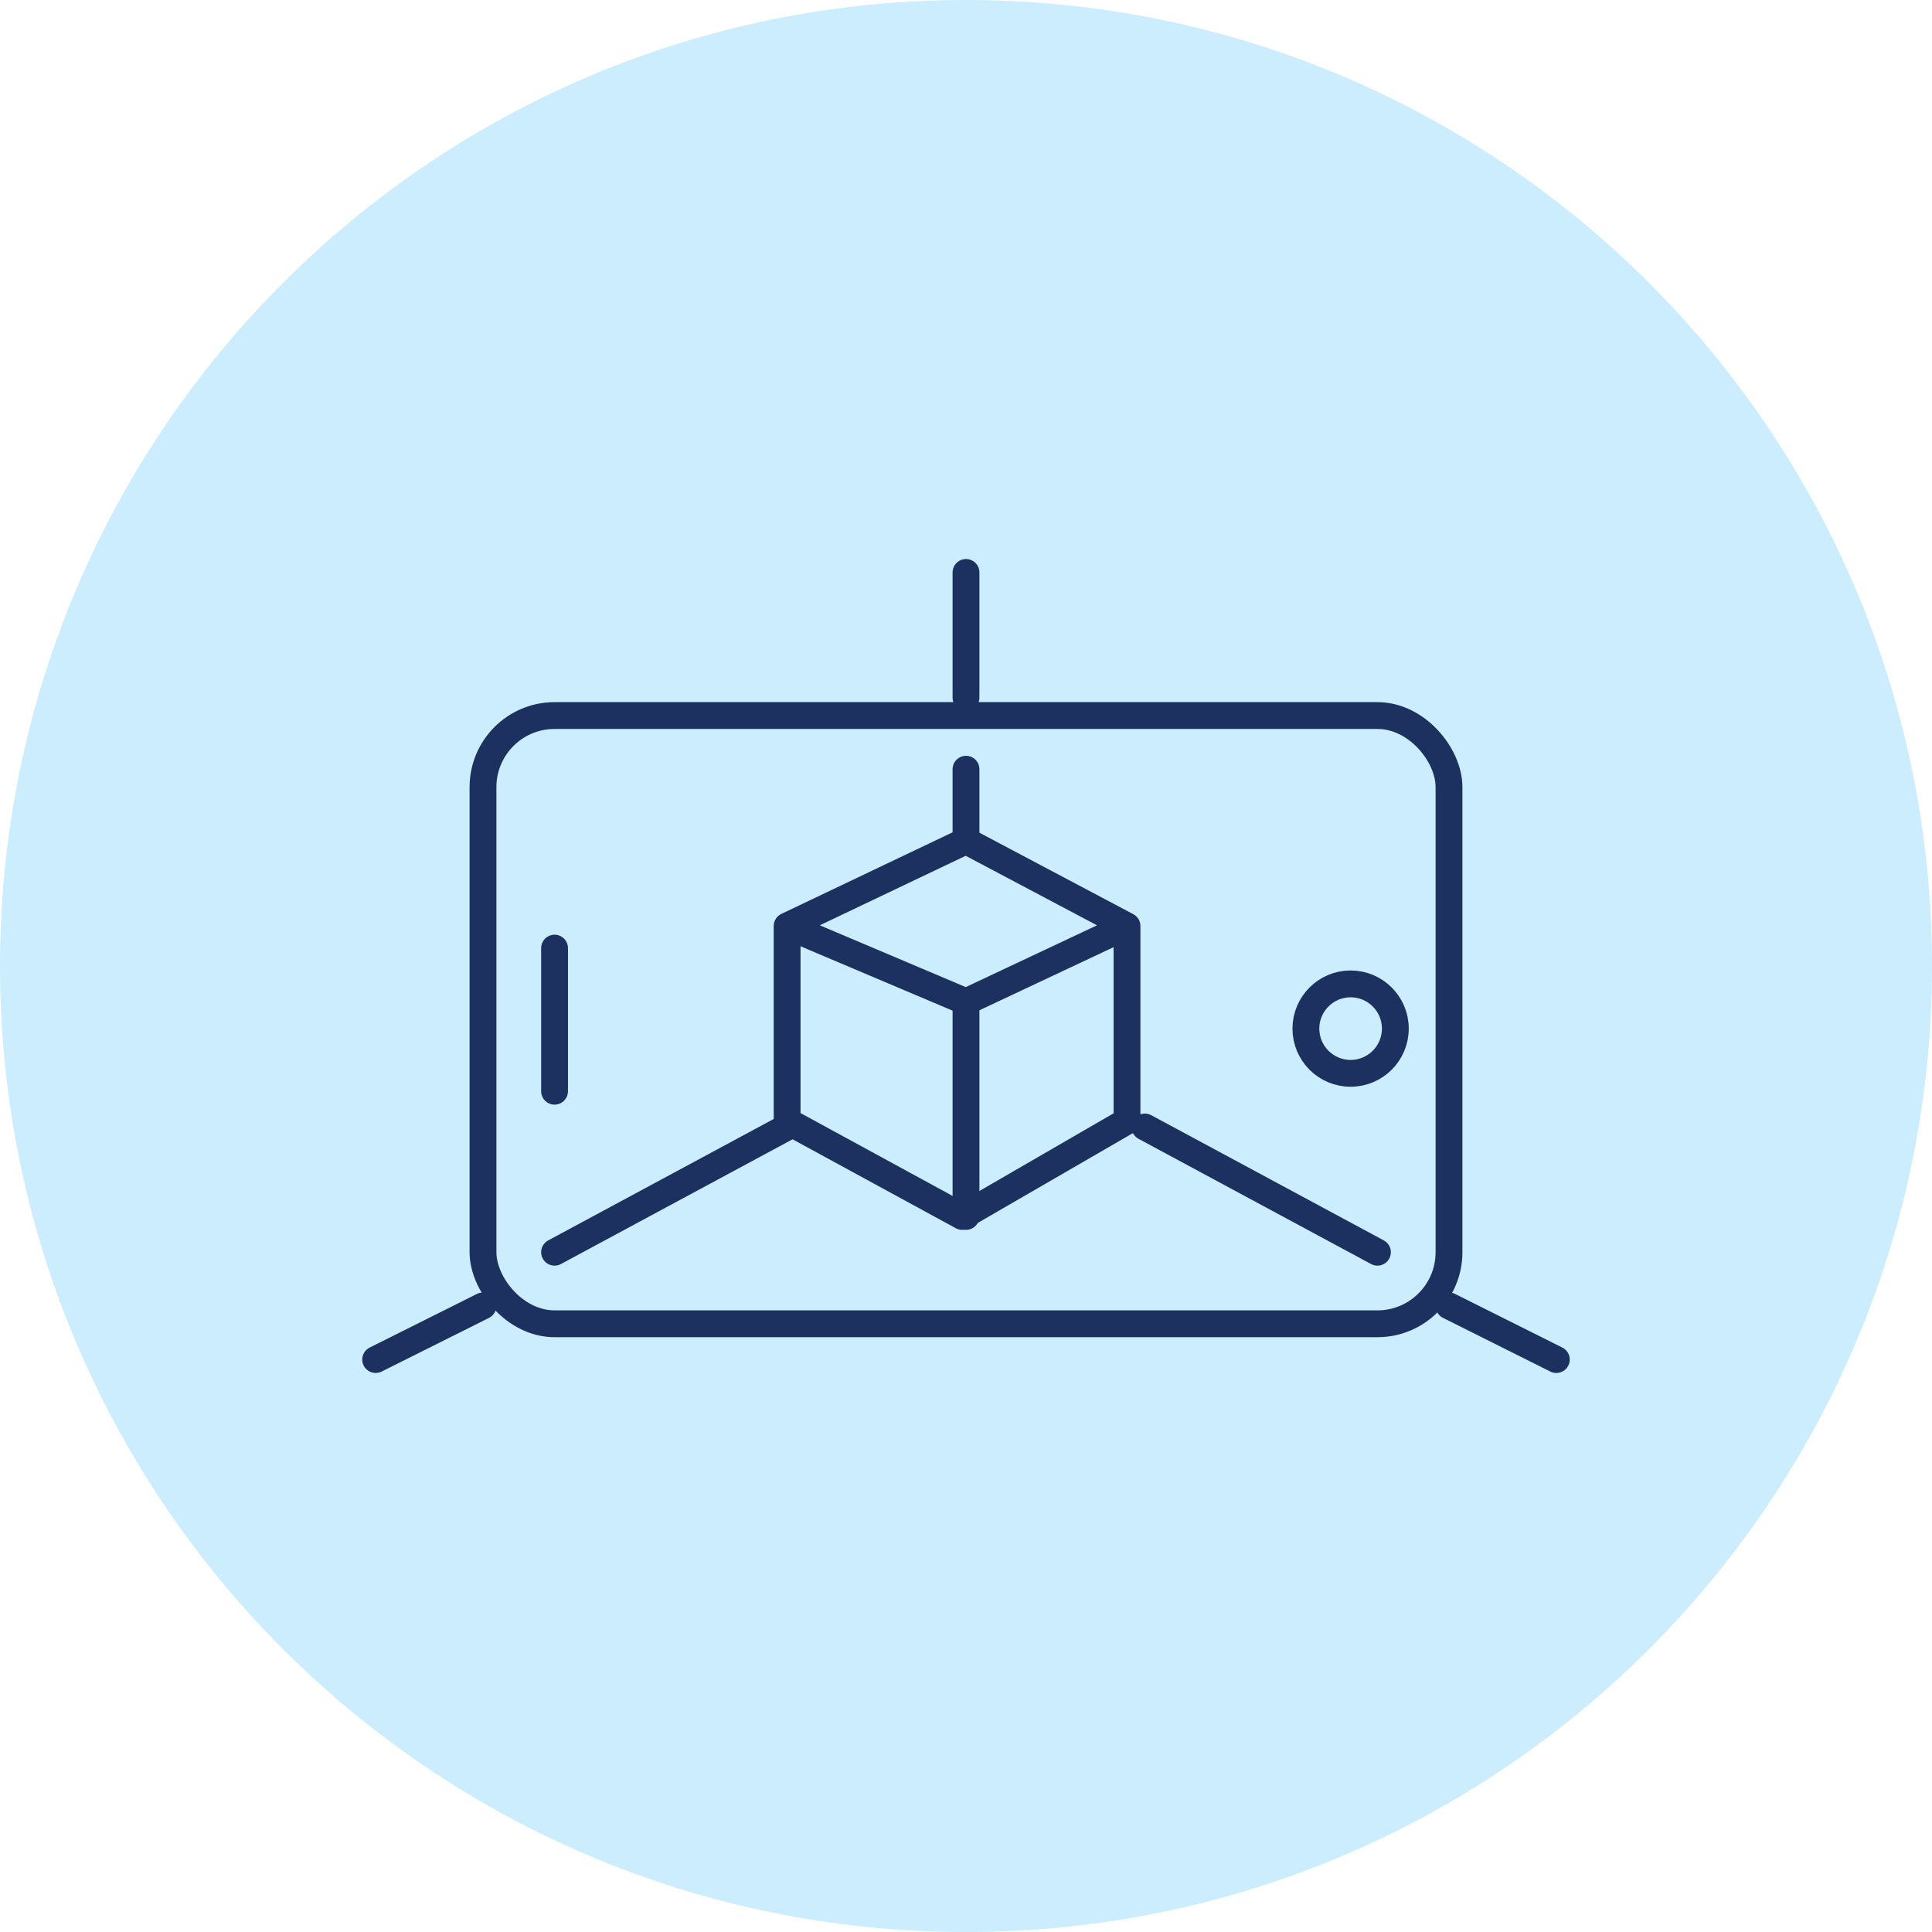 <svg width="108" height="108" viewBox="0 0 108 108" fill="none" xmlns="http://www.w3.org/2000/svg">
<path d="M54 108C83.823 108 108 83.823 108 54C108 24.177 83.823 0 54 0C24.177 0 0 24.177 0 54C0 83.823 24.177 108 54 108Z" fill="#CBEDFE"/>
<rect x="27" y="40" width="54" height="34" rx="4" stroke="#1D3160" stroke-width="1.5" stroke-linecap="round" stroke-linejoin="round"/>
<path d="M31 70L44 63" stroke="#1D3160" stroke-width="1.5" stroke-linecap="round" stroke-linejoin="round"/>
<path d="M64 63L77 70" stroke="#1D3160" stroke-width="1.5" stroke-linecap="round" stroke-linejoin="round"/>
<path d="M54 47L63 51.765L54 56L44 51.765L54 47Z" stroke="#1D3160" stroke-width="1.5" stroke-linecap="round" stroke-linejoin="round"/>
<path d="M54 32V39" stroke="#1D3160" stroke-width="1.5" stroke-linecap="round" stroke-linejoin="round"/>
<path d="M54 43V47" stroke="#1D3160" stroke-width="1.5" stroke-linecap="round" stroke-linejoin="round"/>
<path d="M21 76L27 73" stroke="#1D3160" stroke-width="1.5" stroke-linecap="round" stroke-linejoin="round"/>
<path d="M87 76L81 73" stroke="#1D3160" stroke-width="1.5" stroke-linecap="round" stroke-linejoin="round"/>
<path d="M63 52V62.667L53.788 68L44 62.667V52" stroke="#1D3160" stroke-width="1.5" stroke-linecap="round" stroke-linejoin="round"/>
<path d="M54 56V68" stroke="#1D3160" stroke-width="1.5" stroke-linecap="round" stroke-linejoin="round"/>
<circle cx="75.5" cy="57.5" r="2.5" stroke="#1D3160" stroke-width="1.5" stroke-linecap="round" stroke-linejoin="round"/>
<path d="M31 53V61" stroke="#1D3160" stroke-width="1.5" stroke-linecap="round" stroke-linejoin="round"/>
</svg>
